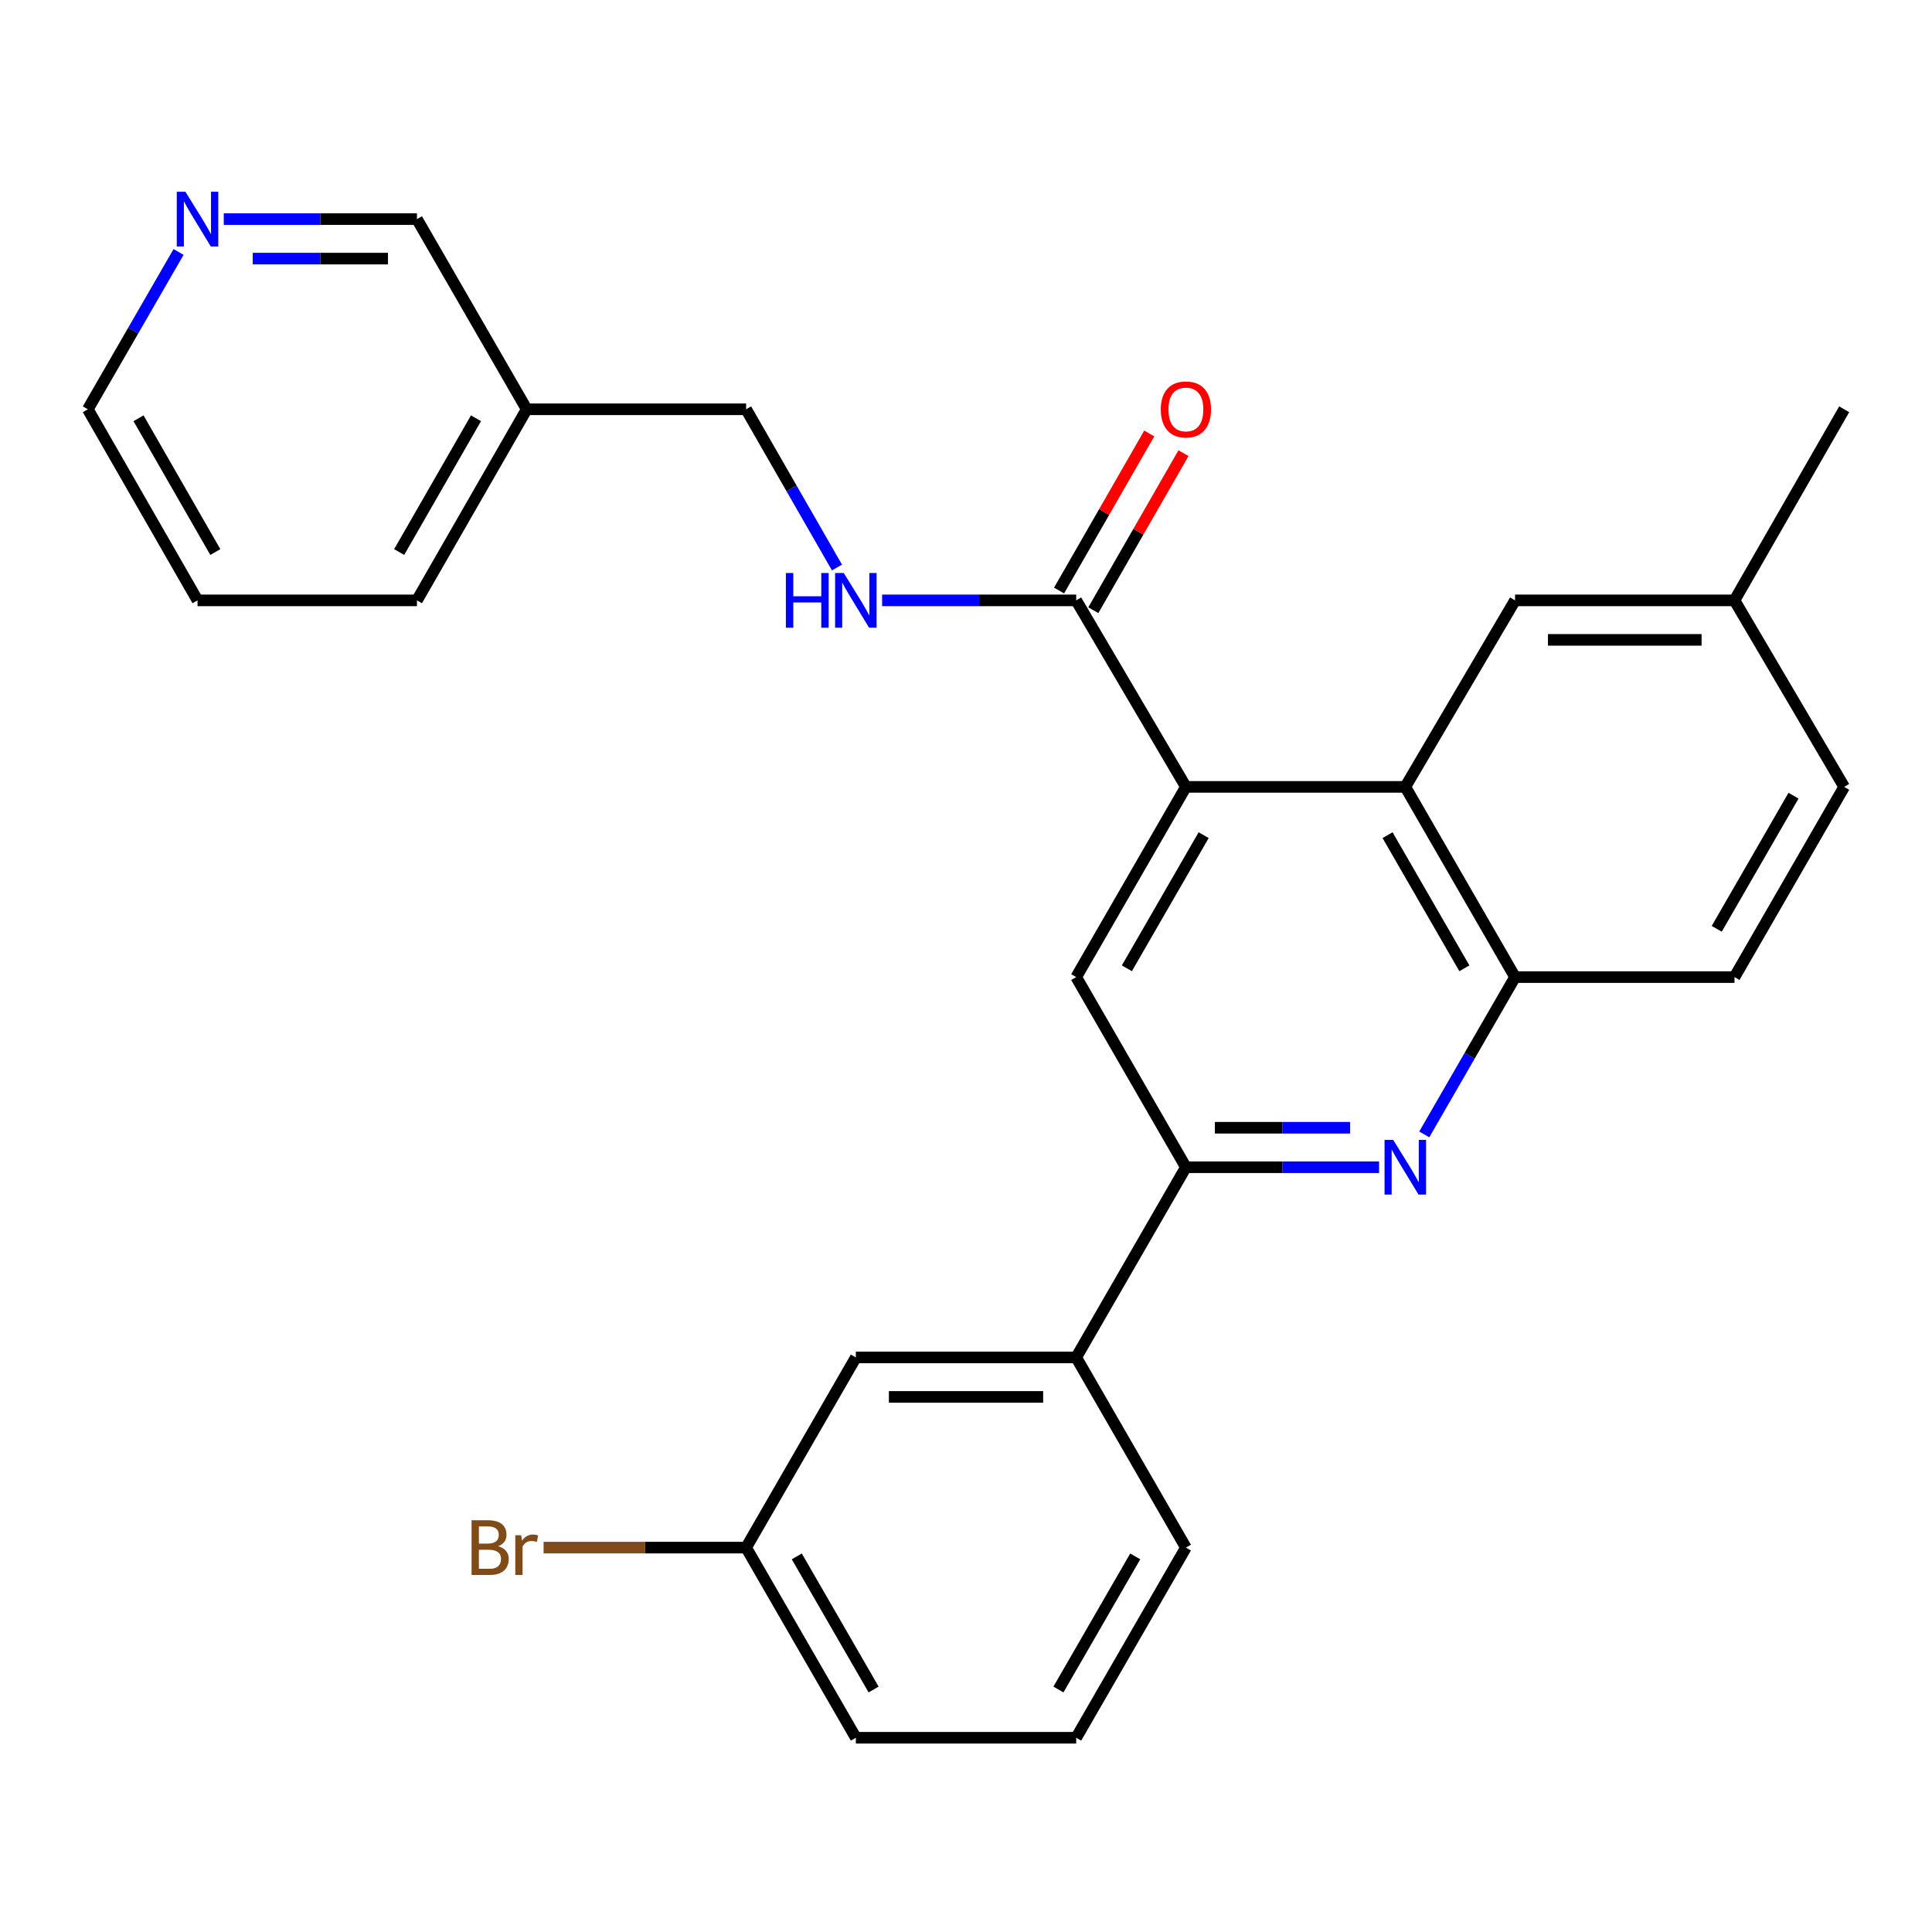 <?xml version='1.0' encoding='iso-8859-1'?>
<svg version='1.1' baseProfile='full'
              xmlns='http://www.w3.org/2000/svg'
                      xmlns:rdkit='http://www.rdkit.org/xml'
                      xmlns:xlink='http://www.w3.org/1999/xlink'
                  xml:space='preserve'
width='1000px' height='1000px' viewBox='0 0 1000 1000'>
<!-- END OF HEADER -->
<rect style='opacity:1.0;fill:#FFFFFF;stroke:none' width='1000' height='1000' x='0' y='0'> </rect>
<path class='bond-1' d='M 613.821,407.289 L 727.381,407.289' style='fill:none;fill-rule:evenodd;stroke:#000000;stroke-width:6px;stroke-linecap:butt;stroke-linejoin:miter;stroke-opacity:1' />
<path class='bond-3' d='M 613.821,407.289 L 557.035,505.744' style='fill:none;fill-rule:evenodd;stroke:#000000;stroke-width:6px;stroke-linecap:butt;stroke-linejoin:miter;stroke-opacity:1' />
<path class='bond-3' d='M 623.012,432.271 L 583.262,501.189' style='fill:none;fill-rule:evenodd;stroke:#000000;stroke-width:6px;stroke-linecap:butt;stroke-linejoin:miter;stroke-opacity:1' />
<path class='bond-4' d='M 613.821,407.289 L 557.035,310.753' style='fill:none;fill-rule:evenodd;stroke:#000000;stroke-width:6px;stroke-linecap:butt;stroke-linejoin:miter;stroke-opacity:1' />
<path class='bond-0' d='M 713.802,604.164 L 663.811,604.164' style='fill:none;fill-rule:evenodd;stroke:#0000FF;stroke-width:6px;stroke-linecap:butt;stroke-linejoin:miter;stroke-opacity:1' />
<path class='bond-0' d='M 663.811,604.164 L 613.821,604.164' style='fill:none;fill-rule:evenodd;stroke:#000000;stroke-width:6px;stroke-linecap:butt;stroke-linejoin:miter;stroke-opacity:1' />
<path class='bond-0' d='M 698.805,583.721 L 663.811,583.721' style='fill:none;fill-rule:evenodd;stroke:#0000FF;stroke-width:6px;stroke-linecap:butt;stroke-linejoin:miter;stroke-opacity:1' />
<path class='bond-0' d='M 663.811,583.721 L 628.818,583.721' style='fill:none;fill-rule:evenodd;stroke:#000000;stroke-width:6px;stroke-linecap:butt;stroke-linejoin:miter;stroke-opacity:1' />
<path class='bond-27' d='M 737.194,587.163 L 760.691,546.453' style='fill:none;fill-rule:evenodd;stroke:#0000FF;stroke-width:6px;stroke-linecap:butt;stroke-linejoin:miter;stroke-opacity:1' />
<path class='bond-27' d='M 760.691,546.453 L 784.189,505.744' style='fill:none;fill-rule:evenodd;stroke:#000000;stroke-width:6px;stroke-linecap:butt;stroke-linejoin:miter;stroke-opacity:1' />
<path class='bond-5' d='M 727.381,407.289 L 784.189,505.744' style='fill:none;fill-rule:evenodd;stroke:#000000;stroke-width:6px;stroke-linecap:butt;stroke-linejoin:miter;stroke-opacity:1' />
<path class='bond-5' d='M 718.195,432.274 L 757.961,501.192' style='fill:none;fill-rule:evenodd;stroke:#000000;stroke-width:6px;stroke-linecap:butt;stroke-linejoin:miter;stroke-opacity:1' />
<path class='bond-8' d='M 727.381,407.289 L 784.189,310.753' style='fill:none;fill-rule:evenodd;stroke:#000000;stroke-width:6px;stroke-linecap:butt;stroke-linejoin:miter;stroke-opacity:1' />
<path class='bond-2' d='M 613.821,604.164 L 557.035,505.744' style='fill:none;fill-rule:evenodd;stroke:#000000;stroke-width:6px;stroke-linecap:butt;stroke-linejoin:miter;stroke-opacity:1' />
<path class='bond-7' d='M 613.821,604.164 L 557.035,702.596' style='fill:none;fill-rule:evenodd;stroke:#000000;stroke-width:6px;stroke-linecap:butt;stroke-linejoin:miter;stroke-opacity:1' />
<path class='bond-6' d='M 557.035,310.753 L 506.807,310.753' style='fill:none;fill-rule:evenodd;stroke:#000000;stroke-width:6px;stroke-linecap:butt;stroke-linejoin:miter;stroke-opacity:1' />
<path class='bond-6' d='M 506.807,310.753 L 456.579,310.753' style='fill:none;fill-rule:evenodd;stroke:#0000FF;stroke-width:6px;stroke-linecap:butt;stroke-linejoin:miter;stroke-opacity:1' />
<path class='bond-9' d='M 565.9,315.843 L 589.237,275.194' style='fill:none;fill-rule:evenodd;stroke:#000000;stroke-width:6px;stroke-linecap:butt;stroke-linejoin:miter;stroke-opacity:1' />
<path class='bond-9' d='M 589.237,275.194 L 612.574,234.545' style='fill:none;fill-rule:evenodd;stroke:#FF0000;stroke-width:6px;stroke-linecap:butt;stroke-linejoin:miter;stroke-opacity:1' />
<path class='bond-9' d='M 548.171,305.664 L 571.508,265.015' style='fill:none;fill-rule:evenodd;stroke:#000000;stroke-width:6px;stroke-linecap:butt;stroke-linejoin:miter;stroke-opacity:1' />
<path class='bond-9' d='M 571.508,265.015 L 594.846,224.366' style='fill:none;fill-rule:evenodd;stroke:#FF0000;stroke-width:6px;stroke-linecap:butt;stroke-linejoin:miter;stroke-opacity:1' />
<path class='bond-12' d='M 784.189,505.744 L 897.771,505.744' style='fill:none;fill-rule:evenodd;stroke:#000000;stroke-width:6px;stroke-linecap:butt;stroke-linejoin:miter;stroke-opacity:1' />
<path class='bond-14' d='M 433.219,293.742 L 409.705,252.793' style='fill:none;fill-rule:evenodd;stroke:#0000FF;stroke-width:6px;stroke-linecap:butt;stroke-linejoin:miter;stroke-opacity:1' />
<path class='bond-14' d='M 409.705,252.793 L 386.19,211.844' style='fill:none;fill-rule:evenodd;stroke:#000000;stroke-width:6px;stroke-linecap:butt;stroke-linejoin:miter;stroke-opacity:1' />
<path class='bond-10' d='M 557.035,702.596 L 442.987,702.596' style='fill:none;fill-rule:evenodd;stroke:#000000;stroke-width:6px;stroke-linecap:butt;stroke-linejoin:miter;stroke-opacity:1' />
<path class='bond-10' d='M 539.928,723.039 L 460.095,723.039' style='fill:none;fill-rule:evenodd;stroke:#000000;stroke-width:6px;stroke-linecap:butt;stroke-linejoin:miter;stroke-opacity:1' />
<path class='bond-20' d='M 557.035,702.596 L 613.821,801.04' style='fill:none;fill-rule:evenodd;stroke:#000000;stroke-width:6px;stroke-linecap:butt;stroke-linejoin:miter;stroke-opacity:1' />
<path class='bond-16' d='M 784.189,310.753 L 897.771,310.753' style='fill:none;fill-rule:evenodd;stroke:#000000;stroke-width:6px;stroke-linecap:butt;stroke-linejoin:miter;stroke-opacity:1' />
<path class='bond-16' d='M 801.226,331.196 L 880.734,331.196' style='fill:none;fill-rule:evenodd;stroke:#000000;stroke-width:6px;stroke-linecap:butt;stroke-linejoin:miter;stroke-opacity:1' />
<path class='bond-15' d='M 442.987,702.596 L 386.19,801.04' style='fill:none;fill-rule:evenodd;stroke:#000000;stroke-width:6px;stroke-linecap:butt;stroke-linejoin:miter;stroke-opacity:1' />
<path class='bond-11' d='M 115.819,113.412 L 165.815,113.412' style='fill:none;fill-rule:evenodd;stroke:#0000FF;stroke-width:6px;stroke-linecap:butt;stroke-linejoin:miter;stroke-opacity:1' />
<path class='bond-11' d='M 165.815,113.412 L 215.811,113.412' style='fill:none;fill-rule:evenodd;stroke:#000000;stroke-width:6px;stroke-linecap:butt;stroke-linejoin:miter;stroke-opacity:1' />
<path class='bond-11' d='M 130.818,133.855 L 165.815,133.855' style='fill:none;fill-rule:evenodd;stroke:#0000FF;stroke-width:6px;stroke-linecap:butt;stroke-linejoin:miter;stroke-opacity:1' />
<path class='bond-11' d='M 165.815,133.855 L 200.812,133.855' style='fill:none;fill-rule:evenodd;stroke:#000000;stroke-width:6px;stroke-linecap:butt;stroke-linejoin:miter;stroke-opacity:1' />
<path class='bond-30' d='M 92.432,130.413 L 68.943,171.129' style='fill:none;fill-rule:evenodd;stroke:#0000FF;stroke-width:6px;stroke-linecap:butt;stroke-linejoin:miter;stroke-opacity:1' />
<path class='bond-30' d='M 68.943,171.129 L 45.455,211.844' style='fill:none;fill-rule:evenodd;stroke:#000000;stroke-width:6px;stroke-linecap:butt;stroke-linejoin:miter;stroke-opacity:1' />
<path class='bond-28' d='M 897.771,505.744 L 954.545,407.289' style='fill:none;fill-rule:evenodd;stroke:#000000;stroke-width:6px;stroke-linecap:butt;stroke-linejoin:miter;stroke-opacity:1' />
<path class='bond-28' d='M 888.578,480.763 L 928.32,411.845' style='fill:none;fill-rule:evenodd;stroke:#000000;stroke-width:6px;stroke-linecap:butt;stroke-linejoin:miter;stroke-opacity:1' />
<path class='bond-13' d='M 272.619,211.844 L 386.19,211.844' style='fill:none;fill-rule:evenodd;stroke:#000000;stroke-width:6px;stroke-linecap:butt;stroke-linejoin:miter;stroke-opacity:1' />
<path class='bond-19' d='M 272.619,211.844 L 215.811,113.412' style='fill:none;fill-rule:evenodd;stroke:#000000;stroke-width:6px;stroke-linecap:butt;stroke-linejoin:miter;stroke-opacity:1' />
<path class='bond-23' d='M 272.619,211.844 L 215.811,310.753' style='fill:none;fill-rule:evenodd;stroke:#000000;stroke-width:6px;stroke-linecap:butt;stroke-linejoin:miter;stroke-opacity:1' />
<path class='bond-23' d='M 246.371,216.499 L 206.605,285.736' style='fill:none;fill-rule:evenodd;stroke:#000000;stroke-width:6px;stroke-linecap:butt;stroke-linejoin:miter;stroke-opacity:1' />
<path class='bond-18' d='M 386.19,801.04 L 333.775,801.04' style='fill:none;fill-rule:evenodd;stroke:#000000;stroke-width:6px;stroke-linecap:butt;stroke-linejoin:miter;stroke-opacity:1' />
<path class='bond-18' d='M 333.775,801.04 L 281.359,801.04' style='fill:none;fill-rule:evenodd;stroke:#7F4C19;stroke-width:6px;stroke-linecap:butt;stroke-linejoin:miter;stroke-opacity:1' />
<path class='bond-29' d='M 386.19,801.04 L 442.987,899.46' style='fill:none;fill-rule:evenodd;stroke:#000000;stroke-width:6px;stroke-linecap:butt;stroke-linejoin:miter;stroke-opacity:1' />
<path class='bond-29' d='M 412.416,805.585 L 452.174,874.479' style='fill:none;fill-rule:evenodd;stroke:#000000;stroke-width:6px;stroke-linecap:butt;stroke-linejoin:miter;stroke-opacity:1' />
<path class='bond-17' d='M 897.771,310.753 L 954.545,407.289' style='fill:none;fill-rule:evenodd;stroke:#000000;stroke-width:6px;stroke-linecap:butt;stroke-linejoin:miter;stroke-opacity:1' />
<path class='bond-25' d='M 897.771,310.753 L 954.545,211.844' style='fill:none;fill-rule:evenodd;stroke:#000000;stroke-width:6px;stroke-linecap:butt;stroke-linejoin:miter;stroke-opacity:1' />
<path class='bond-21' d='M 613.821,801.04 L 557.035,899.46' style='fill:none;fill-rule:evenodd;stroke:#000000;stroke-width:6px;stroke-linecap:butt;stroke-linejoin:miter;stroke-opacity:1' />
<path class='bond-21' d='M 587.596,805.586 L 547.846,874.481' style='fill:none;fill-rule:evenodd;stroke:#000000;stroke-width:6px;stroke-linecap:butt;stroke-linejoin:miter;stroke-opacity:1' />
<path class='bond-24' d='M 557.035,899.46 L 442.987,899.46' style='fill:none;fill-rule:evenodd;stroke:#000000;stroke-width:6px;stroke-linecap:butt;stroke-linejoin:miter;stroke-opacity:1' />
<path class='bond-22' d='M 45.455,211.844 L 102.24,310.753' style='fill:none;fill-rule:evenodd;stroke:#000000;stroke-width:6px;stroke-linecap:butt;stroke-linejoin:miter;stroke-opacity:1' />
<path class='bond-22' d='M 71.701,216.502 L 111.451,285.739' style='fill:none;fill-rule:evenodd;stroke:#000000;stroke-width:6px;stroke-linecap:butt;stroke-linejoin:miter;stroke-opacity:1' />
<path class='bond-26' d='M 215.811,310.753 L 102.24,310.753' style='fill:none;fill-rule:evenodd;stroke:#000000;stroke-width:6px;stroke-linecap:butt;stroke-linejoin:miter;stroke-opacity:1' />
<path  class='atom-1' d='M 721.121 590.004
L 730.401 605.004
Q 731.321 606.484, 732.801 609.164
Q 734.281 611.844, 734.361 612.004
L 734.361 590.004
L 738.121 590.004
L 738.121 618.324
L 734.241 618.324
L 724.281 601.924
Q 723.121 600.004, 721.881 597.804
Q 720.681 595.604, 720.321 594.924
L 720.321 618.324
L 716.641 618.324
L 716.641 590.004
L 721.121 590.004
' fill='#0000FF'/>
<path  class='atom-7' d='M 406.767 296.593
L 410.607 296.593
L 410.607 308.633
L 425.087 308.633
L 425.087 296.593
L 428.927 296.593
L 428.927 324.913
L 425.087 324.913
L 425.087 311.833
L 410.607 311.833
L 410.607 324.913
L 406.767 324.913
L 406.767 296.593
' fill='#0000FF'/>
<path  class='atom-7' d='M 436.727 296.593
L 446.007 311.593
Q 446.927 313.073, 448.407 315.753
Q 449.887 318.433, 449.967 318.593
L 449.967 296.593
L 453.727 296.593
L 453.727 324.913
L 449.847 324.913
L 439.887 308.513
Q 438.727 306.593, 437.487 304.393
Q 436.287 302.193, 435.927 301.513
L 435.927 324.913
L 432.247 324.913
L 432.247 296.593
L 436.727 296.593
' fill='#0000FF'/>
<path  class='atom-10' d='M 600.821 211.924
Q 600.821 205.124, 604.181 201.324
Q 607.541 197.524, 613.821 197.524
Q 620.101 197.524, 623.461 201.324
Q 626.821 205.124, 626.821 211.924
Q 626.821 218.804, 623.421 222.724
Q 620.021 226.604, 613.821 226.604
Q 607.581 226.604, 604.181 222.724
Q 600.821 218.844, 600.821 211.924
M 613.821 223.404
Q 618.141 223.404, 620.461 220.524
Q 622.821 217.604, 622.821 211.924
Q 622.821 206.364, 620.461 203.564
Q 618.141 200.724, 613.821 200.724
Q 609.501 200.724, 607.141 203.524
Q 604.821 206.324, 604.821 211.924
Q 604.821 217.644, 607.141 220.524
Q 609.501 223.404, 613.821 223.404
' fill='#FF0000'/>
<path  class='atom-12' d='M 95.98 99.252
L 105.26 114.252
Q 106.18 115.732, 107.66 118.412
Q 109.14 121.092, 109.22 121.252
L 109.22 99.252
L 112.98 99.252
L 112.98 127.572
L 109.1 127.572
L 99.14 111.172
Q 97.98 109.252, 96.74 107.052
Q 95.54 104.852, 95.18 104.172
L 95.18 127.572
L 91.5 127.572
L 91.5 99.252
L 95.98 99.252
' fill='#0000FF'/>
<path  class='atom-19' d='M 257.839 800.32
Q 260.559 801.08, 261.919 802.76
Q 263.319 804.4, 263.319 806.84
Q 263.319 810.76, 260.799 813
Q 258.319 815.2, 253.599 815.2
L 244.079 815.2
L 244.079 786.88
L 252.439 786.88
Q 257.279 786.88, 259.719 788.84
Q 262.159 790.8, 262.159 794.4
Q 262.159 798.68, 257.839 800.32
M 247.879 790.08
L 247.879 798.96
L 252.439 798.96
Q 255.239 798.96, 256.679 797.84
Q 258.159 796.68, 258.159 794.4
Q 258.159 790.08, 252.439 790.08
L 247.879 790.08
M 253.599 812
Q 256.359 812, 257.839 810.68
Q 259.319 809.36, 259.319 806.84
Q 259.319 804.52, 257.679 803.36
Q 256.079 802.16, 252.999 802.16
L 247.879 802.16
L 247.879 812
L 253.599 812
' fill='#7F4C19'/>
<path  class='atom-19' d='M 269.759 794.64
L 270.199 797.48
Q 272.359 794.28, 275.879 794.28
Q 276.999 794.28, 278.519 794.68
L 277.919 798.04
Q 276.199 797.64, 275.239 797.64
Q 273.559 797.64, 272.439 798.32
Q 271.359 798.96, 270.479 800.52
L 270.479 815.2
L 266.719 815.2
L 266.719 794.64
L 269.759 794.64
' fill='#7F4C19'/>
</svg>
